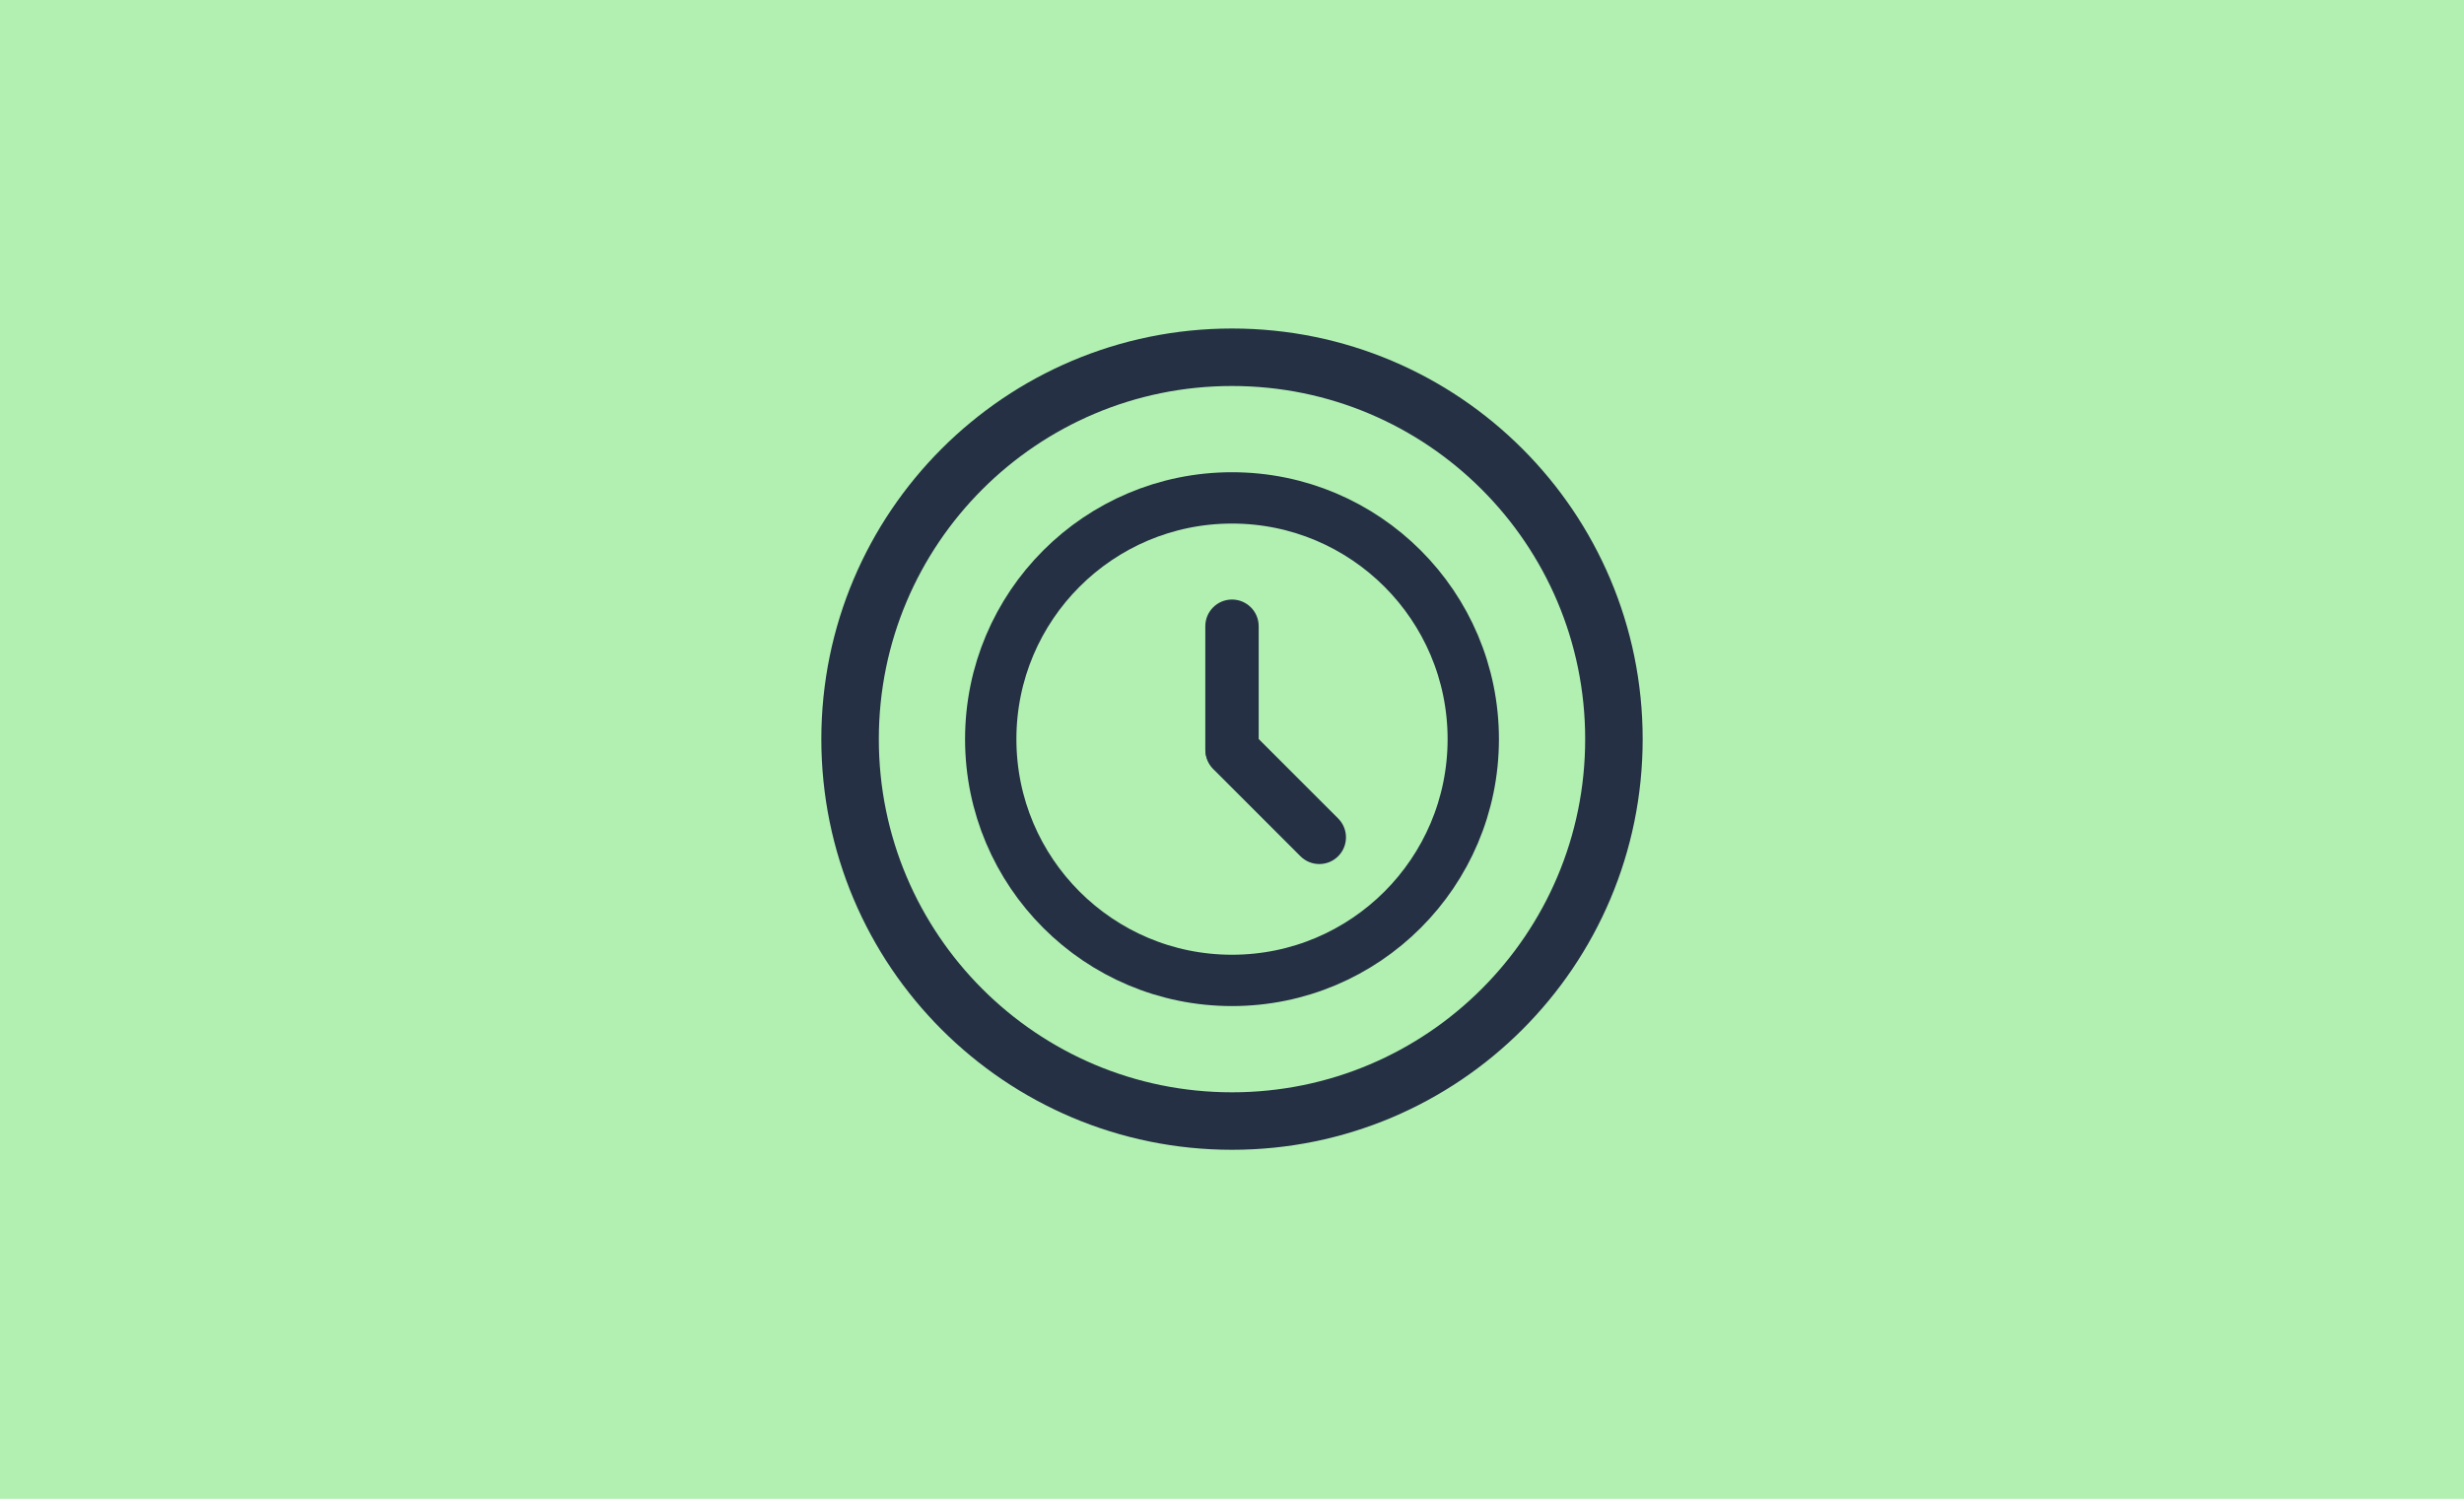 <?xml version="1.0" encoding="UTF-8"?>
<svg xmlns="http://www.w3.org/2000/svg" width="120" height="73" viewBox="0 0 120 73" fill="none">
  <rect width="120" height="73" fill="#B2F0B2"></rect>
  <path d="M58.7 30.5C58.7 29.782 59.282 29.2 60 29.2C60.718 29.2 61.3 29.782 61.3 30.5V36.5C61.3 37.218 60.718 37.8 60 37.8C59.282 37.8 58.7 37.218 58.7 36.5V30.5Z" fill="#253045"></path>
  <path d="M59.089 37.459C58.581 36.952 58.581 36.128 59.089 35.621C59.597 35.113 60.42 35.113 60.928 35.621L65.17 39.863C65.678 40.371 65.678 41.194 65.17 41.702C64.663 42.21 63.84 42.21 63.332 41.702L59.089 37.459Z" fill="#253045"></path>
  <path d="M71.75 36C71.75 42.489 66.489 47.75 60 47.75C53.511 47.75 48.25 42.489 48.25 36C48.25 29.511 53.511 24.25 60 24.25C66.489 24.25 71.75 29.511 71.75 36Z" stroke="#253045" stroke-width="2.5"></path>
  <path d="M78.6 36C78.6 46.273 70.272 54.6 60 54.6C49.727 54.6 41.4 46.273 41.4 36C41.4 25.727 49.727 17.4 60 17.4C70.272 17.4 78.6 25.727 78.6 36Z" stroke="#253045" stroke-width="2.8"></path>
</svg>
